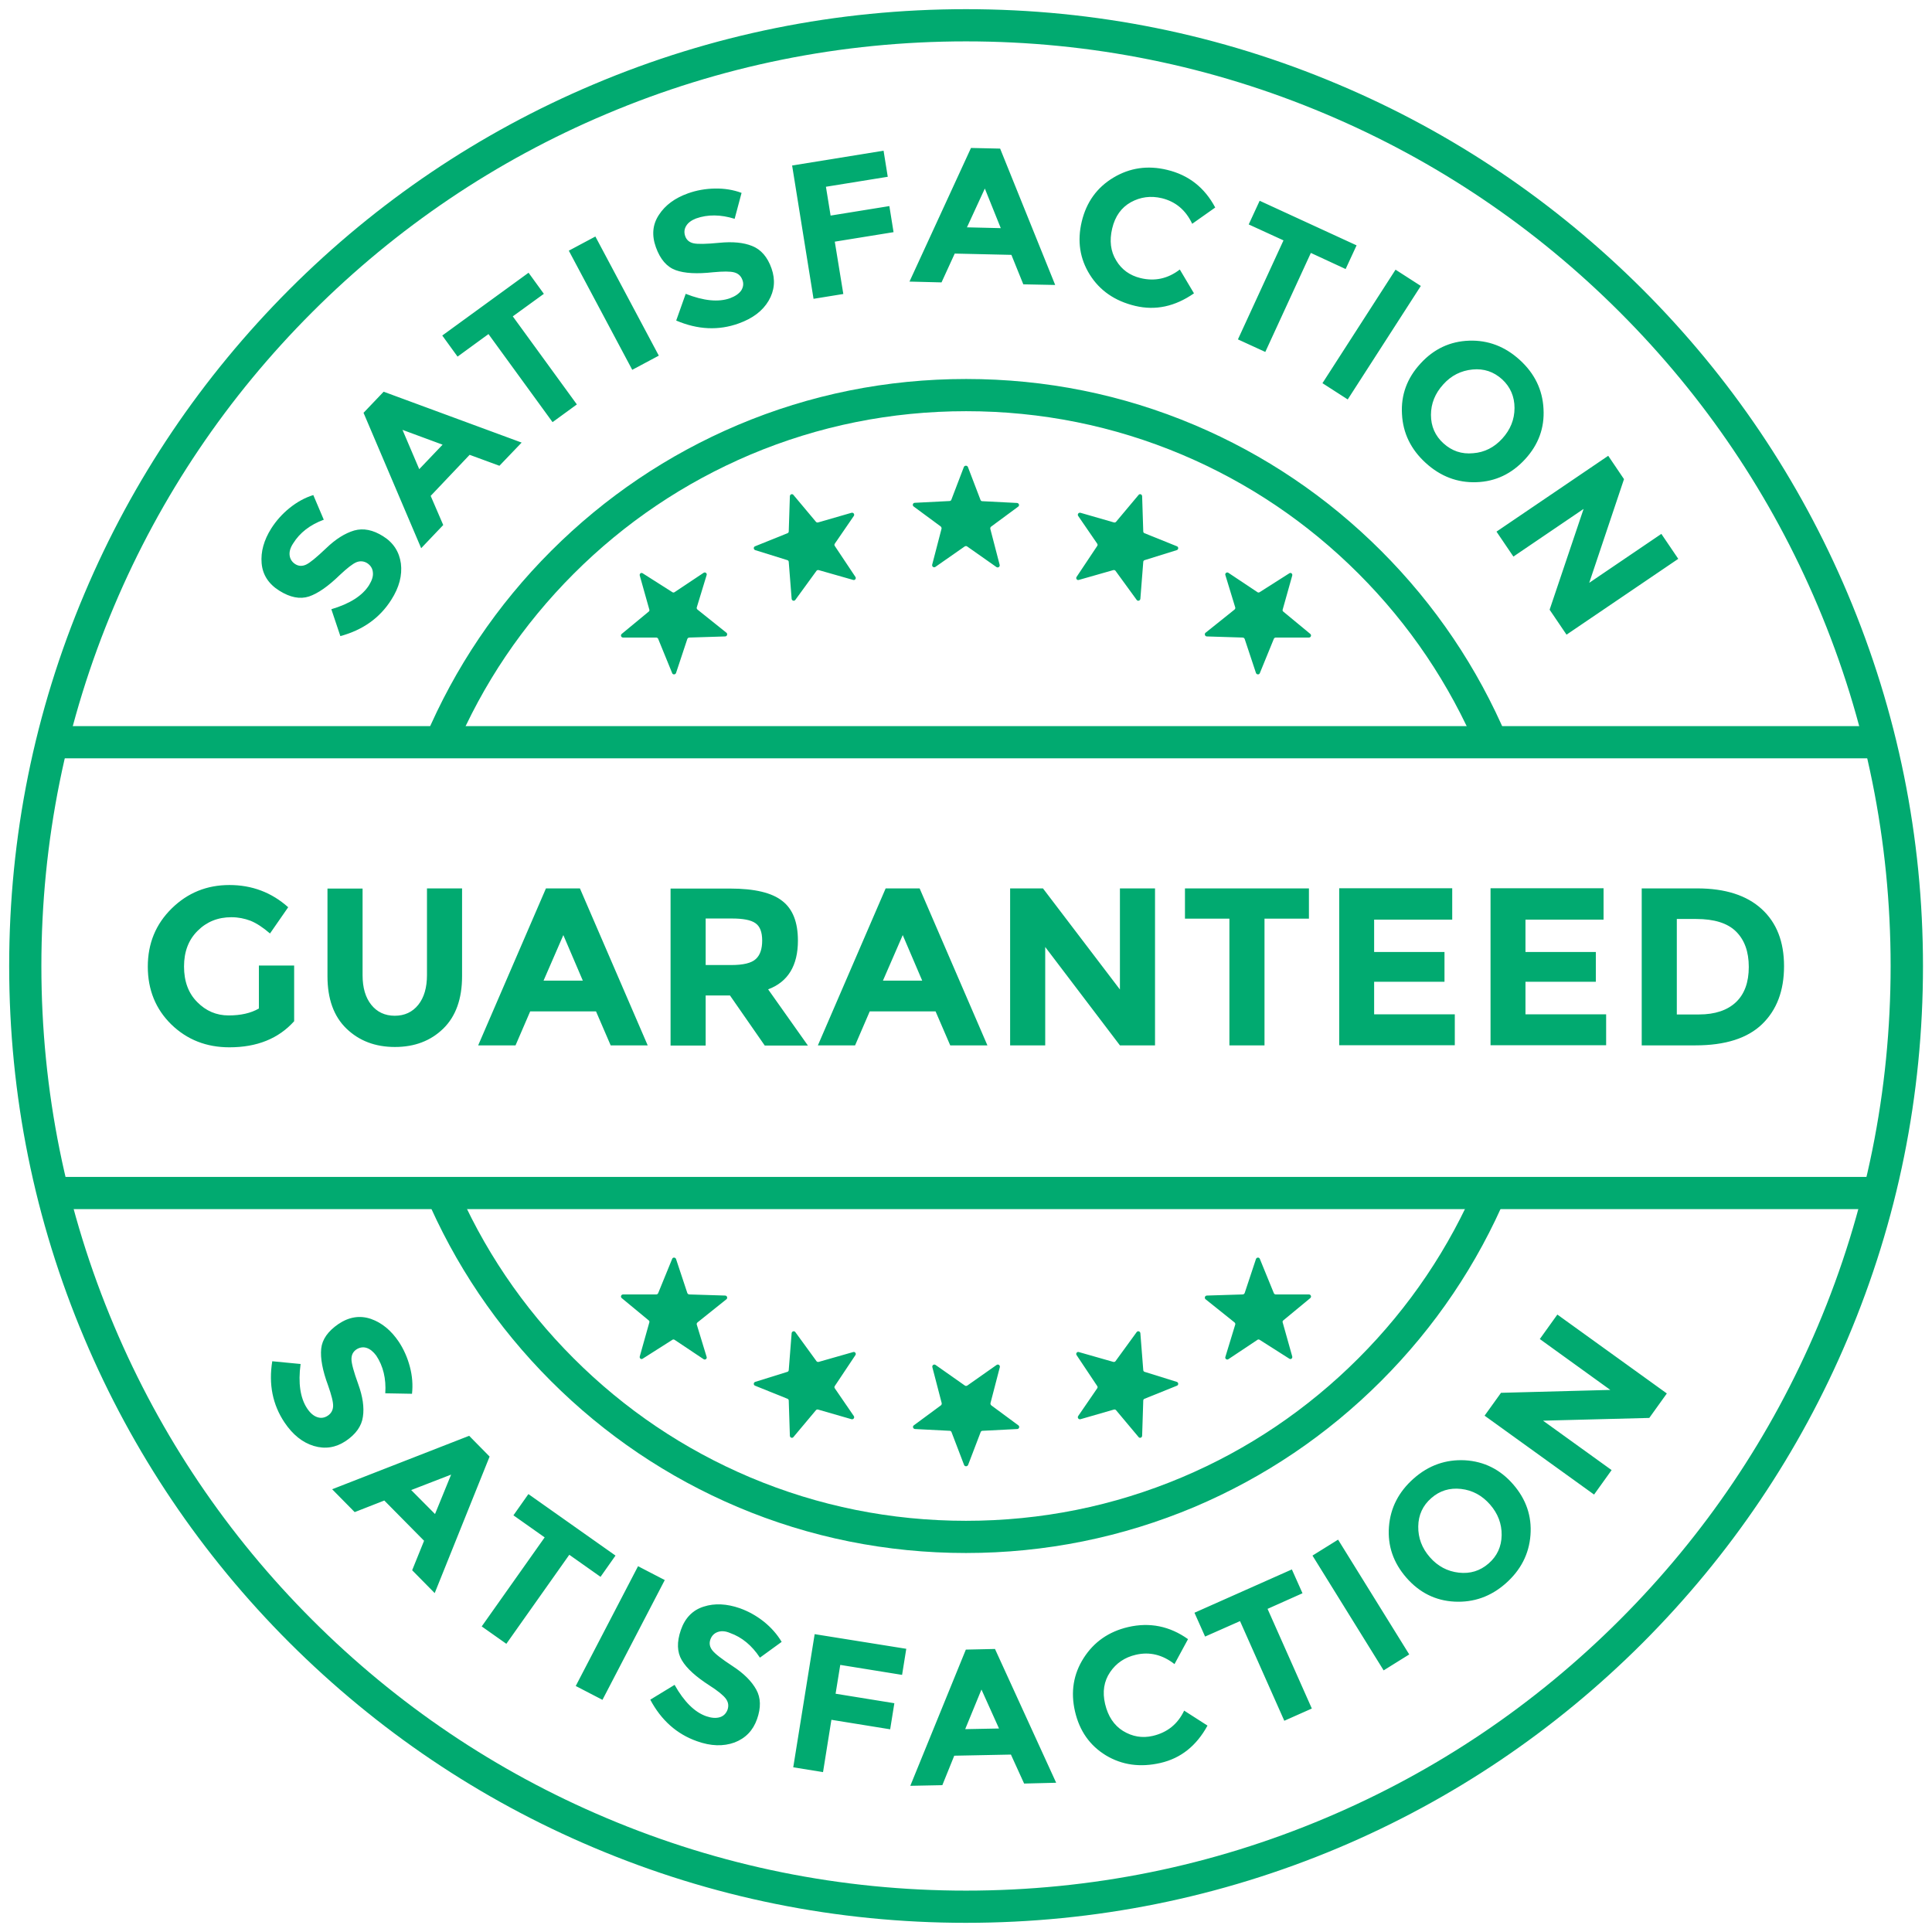 <svg version="1.1" id="Layer_1" xmlns="http://www.w3.org/2000/svg" x="0" y="0" viewBox="0 0 1200 1200" xml:space="preserve">
  <style>
    .st0 {
      fill: #01aa70
    }
  </style>
  <path class="st0" d="M179.9 345c.3 2.3 1.5 4.1 3.5 5.4 2.1 1.3 4.3 1.4 6.7.3 2.4-1.1 6.5-4.5 12.5-10.2 5.9-5.7 11.7-9.3 17.4-11 5.7-1.6 11.7-.4 18 3.6 6.4 4 10 9.7 11 16.9.9 7.3-1 14.8-6 22.6-7.1 11.2-17.6 18.7-31.6 22.5l-5.6-16.7c11.5-3.4 19.3-8.4 23.4-14.9 1.8-2.9 2.7-5.6 2.4-8-.2-2.4-1.4-4.3-3.5-5.7-2.1-1.3-4.4-1.5-6.7-.6-2.4 1-5.8 3.7-10.4 8-7.2 7-13.5 11.4-19.1 13.3-5.6 1.8-11.7.6-18.4-3.6-6.7-4.2-10.4-9.9-11-17.1-.6-7.1 1.4-14.3 6-21.6 3-4.7 6.8-9 11.4-12.7 4.6-3.7 9.5-6.4 14.7-8l6.5 15.3c-8.6 3.2-14.9 8.1-19 14.7-1.8 2.7-2.5 5.2-2.2 7.5zm130.3-55.7l-18.5-6.8-24.2 25.5 7.8 18.1-13.7 14.4-35.8-84.1 12.5-13.1 85.7 31.6-13.8 14.4zM250 267l10.4 24.4 14.5-15.2L250 267zm68.5-70.5l39.8 54.7-15.1 11-39.8-54.7-19.2 14-9.5-13.1 53.6-39 9.5 13.1-19.3 14zm34.8-40.8l16.5-8.8 39.4 74-16.5 8.8-39.4-74zm72.9-15.4c-1.2 2-1.4 4.1-.6 6.4.8 2.3 2.5 3.8 5.1 4.4 2.6.6 7.9.5 16.1-.3 8.2-.8 15-.2 20.4 2 5.5 2.2 9.5 6.8 12 13.9 2.5 7.1 1.9 13.8-1.8 20.1s-9.9 11-18.6 14.1c-12.5 4.5-25.4 3.9-38.8-1.8l5.9-16.6c11.2 4.4 20.4 5.3 27.6 2.7 3.2-1.2 5.5-2.8 6.9-4.8 1.3-2.1 1.6-4.3.7-6.6-.9-2.4-2.5-3.9-5-4.6-2.5-.7-6.8-.7-13.2-.1-10 1.1-17.7.7-23.2-1.3s-9.6-6.7-12.3-14.2c-2.7-7.5-2.1-14.2 1.9-20.2 3.9-6 9.9-10.4 18-13.3 5.3-1.9 10.9-2.9 16.8-3 5.9-.1 11.4.8 16.5 2.7l-4.3 16.1c-8.7-2.7-16.7-2.8-24-.2-2.8 1.1-4.9 2.6-6.1 4.6zm122.6-46.7l2.6 16.2L513 116l2.9 17.9 36.5-5.9 2.6 16.2-36.5 5.9 5.3 32.5-18.5 3-13.3-82.8 56.8-9.2zm86.8 83l-7.4-18.3-35.2-.8-8.2 17.9-19.9-.5 38.2-83 18.1.4 34.2 84.7-19.8-.4zm-23.9-59.5l-11.1 24.1 21 .5-9.9-24.6zm96.6 55.6c8.9 2.2 17.1.4 24.5-5.3l8.8 14.8c-11.8 8.2-23.9 10.8-36.5 7.8-12.6-3-22-9.5-28.2-19.4-6.2-9.9-7.9-20.9-5-33 2.9-12.1 9.5-21.2 19.7-27.3 10.2-6.1 21.3-7.7 33.3-4.8 13.4 3.2 23.3 11 29.9 23.4L740.5 139c-4-8.5-10.3-13.8-18.9-15.9-6.8-1.6-13.2-.8-19.2 2.5-5.9 3.3-9.8 8.7-11.6 16.3s-1 14.2 2.5 19.9c3.4 5.7 8.5 9.3 15 10.9zm105.9-15.6l-28.3 61.5-17-7.8 28.3-61.5-21.6-9.9 6.8-14.7 60.2 27.7-6.8 14.7-21.6-10zm52.6 10.4l15.7 10.1-45.4 70.5-15.7-10.1 45.4-70.5zm50.2 132c-11.8.4-22.3-3.6-31.5-12s-14.1-18.5-14.7-30.3c-.7-11.8 3.1-22.3 11.5-31.4 8.3-9.1 18.4-13.8 30.2-14.2 11.8-.4 22.3 3.6 31.5 12s14.1 18.5 14.7 30.3c.7 11.8-3.1 22.3-11.5 31.4-8.3 9-18.3 13.8-30.2 14.2zm16.1-27.1c5-5.5 7.6-11.8 7.6-19 0-7.1-2.6-13.1-7.7-17.8-5.2-4.7-11.3-6.8-18.4-6.1-7.1.7-13.2 3.7-18.2 9.3-5 5.5-7.6 11.8-7.6 18.9 0 7.1 2.6 13 7.8 17.7 5.2 4.7 11.3 6.8 18.4 6.1 7-.5 13.1-3.6 18.1-9.1zm98.8 59.2l10.5 15.5-69.4 47.1-10.5-15.5 21.1-62.6-43.6 29.6-10.5-15.5 69.4-47.1 9.8 14.5-21.6 64.4 44.8-30.4zM227.7 837.2c-2.2-.7-4.4-.3-6.4 1-2 1.4-3 3.3-3 6 0 2.6 1.4 7.8 4.2 15.5 2.8 7.7 3.8 14.5 2.9 20.3-.8 5.8-4.4 10.8-10.6 15-6.3 4.2-12.9 5.2-19.9 3.1-7-2.1-13.1-7-18.2-14.6-7.4-11.1-9.9-23.7-7.6-38l17.6 1.7c-1.6 11.9-.2 21.1 4 27.5 1.9 2.9 4 4.7 6.3 5.5 2.3.8 4.5.5 6.6-.9 2.1-1.4 3.2-3.4 3.3-5.9.1-2.6-1-6.8-3.1-12.8-3.5-9.4-4.9-17-4.3-22.9.6-5.8 4.2-10.9 10.8-15.4 6.6-4.4 13.3-5.4 20.1-3.1 6.8 2.4 12.5 7.1 17.3 14.2 3.1 4.7 5.4 9.9 6.9 15.6 1.5 5.7 1.9 11.3 1.3 16.7l-16.6-.3c.6-9.1-1.3-16.9-5.6-23.4-1.8-2.4-3.8-4.1-6-4.8zM256 975.3l7.4-18.3-24.7-25-18.4 7.2-14-14.2 85.1-33.2 12.7 12.9-34.1 84.8-14-14.2zm24.2-59.4l-24.8 9.6 14.8 14.9 10-24.5zm73.4 49.8l-39.1 55.3-15.3-10.8 39.1-55.3-19.4-13.7 9.3-13.2 54.1 38.2-9.3 13.2-19.4-13.7zm42.7 7.1l16.6 8.6-38.7 74.4-16.6-8.6 38.7-74.4zm49.4 40.9c-2.2.8-3.7 2.4-4.5 4.7-.8 2.3-.4 4.5 1.2 6.6 1.6 2.1 5.8 5.4 12.7 9.9 6.9 4.5 11.7 9.3 14.6 14.5 2.9 5.2 3 11.3.5 18.4-2.5 7.1-7.2 11.9-14 14.5-6.9 2.5-14.7 2.3-23.3-.8-12.5-4.4-22.2-13-29-25.8l15.1-9.2c5.9 10.5 12.5 17 19.7 19.5 3.2 1.1 6 1.3 8.4.6 2.3-.7 3.9-2.3 4.8-4.7.8-2.4.5-4.6-1-6.7-1.5-2.1-4.9-4.9-10.2-8.3-8.4-5.4-14.2-10.6-17.2-15.7-3-5-3.2-11.3-.6-18.8s7.4-12.4 14.2-14.5c6.8-2.2 14.3-1.8 22.4 1 5.3 1.9 10.2 4.6 14.9 8.3 4.6 3.7 8.3 7.9 11.1 12.6l-13.5 9.8c-5-7.6-11.2-12.7-18.5-15.3-3-1.3-5.6-1.4-7.8-.6zm117.2 10.4l-2.6 16.2-38.4-6.2-2.9 17.9 36.5 5.9-2.6 16.2-36.5-5.9-5.2 32.5-18.5-3L506 1015l56.9 9.1zm73.2 83.7l-8.2-18-35.2.7-7.4 18.3-19.9.4 34.5-84.6 18.1-.4 38 83.1-19.9.5zm-26.5-58.4l-10.1 24.6 21-.4-10.9-24.2zm106.4 28.8c9-2.1 15.5-7.3 19.5-15.7l14.5 9.3c-6.9 12.6-16.6 20.3-29.2 23.2-12.6 2.9-23.9 1.3-33.9-4.7-10-6.1-16.4-15.2-19.2-27.3-2.8-12.1-1-23.2 5.4-33.2 6.4-10 15.6-16.4 27.6-19.2 13.4-3.1 25.8-.6 37.2 7.5l-8.4 15.5c-7.4-5.8-15.4-7.8-24-5.8-6.9 1.6-12.2 5.2-16 10.8-3.8 5.6-4.9 12.2-3.1 19.8 1.8 7.6 5.5 13.2 11.1 16.7 5.9 3.6 12 4.6 18.5 3.1zm71.3-78.9l27.5 61.9-17.1 7.6-27.5-61.9-21.7 9.6-6.6-14.8 60.5-26.9 6.6 14.8-21.7 9.7zm27.9-33.1l15.9-9.9 44.2 71.3-15.9 9.9-44.2-71.3zm135.4-12.7c-.9 11.8-6.1 21.8-15.4 30s-19.9 11.9-31.8 11.3c-11.8-.6-21.8-5.6-29.9-14.9-8.1-9.3-11.7-19.8-10.8-31.6.9-11.8 6.1-21.8 15.4-30s19.9-11.9 31.8-11.3c11.8.7 21.8 5.6 29.9 14.9 8.1 9.3 11.7 19.8 10.8 31.6zm-25.1-19c-4.9-5.6-10.9-8.9-18-9.7-7.1-.8-13.3 1.1-18.5 5.7-5.3 4.6-8 10.5-8.1 17.6-.1 7.1 2.3 13.5 7.2 19.1 4.9 5.6 10.9 8.8 18 9.6 7.1.8 13.2-1.1 18.5-5.7 5.3-4.6 8-10.5 8.1-17.6.1-7-2.3-13.4-7.2-19zm30.9-102.8l10.9-15.2 68 49-10.9 15.2-66 1.7 42.6 30.7-10.9 15.2-68-49 10.2-14.2 67.9-1.8-43.8-31.6zm-795.6-232h21.9v34.6c-9.7 10.8-23.1 16.2-40.2 16.2-14.3 0-26.3-4.7-36.1-14.2-9.7-9.5-14.6-21.5-14.6-35.9 0-14.5 5-26.5 14.9-36.2 9.9-9.7 21.8-14.5 35.8-14.5 14 0 26.2 4.6 36.5 13.8l-11.3 16.3c-4.4-3.8-8.4-6.4-12.1-7.9-3.7-1.4-7.6-2.2-11.9-2.2-8.3 0-15.3 2.8-20.9 8.4-5.7 5.6-8.5 13-8.5 22.2s2.7 16.6 8.2 22.1c5.4 5.5 11.9 8.3 19.5 8.3 7.5 0 13.8-1.4 18.8-4.3v-26.7zm69.8 24.4c3.6 4.5 8.5 6.8 14.6 6.8s11-2.3 14.6-6.8c3.6-4.5 5.4-10.7 5.4-18.5v-53.8H287v54.5c0 14.1-3.9 25-11.7 32.6-7.8 7.6-17.8 11.4-30 11.4s-22.2-3.8-30.1-11.4c-7.9-7.6-11.8-18.5-11.8-32.5v-54.5h21.8v53.8c0 7.8 1.8 13.9 5.4 18.4zm148.7 25.2l-9.1-21.1h-40.9l-9.1 21.1H297l42.1-97.5h21.1l42.1 97.5h-23zm-29.4-68.5l-12.3 28.3H362l-12.1-28.3zm145.7 3.4c0 15.6-6.2 25.7-18.5 30.3l24.7 34.9H475l-21.6-31.1h-15.1v31.1h-21.8v-97.5h37c15.2 0 26 2.6 32.4 7.7 6.5 5 9.7 13.2 9.7 24.6zm-26.2 11.5c2.7-2.4 4-6.3 4-11.5 0-5.3-1.4-8.9-4.2-10.8-2.8-2-7.7-2.9-14.6-2.9h-16.3v28.9h15.9c7.4 0 12.5-1.2 15.2-3.7zm120.8 53.6l-9.1-21.1h-40.9l-9.1 21.1H508l42.1-97.5h21.1l42.1 97.5h-23.1zm-29.5-68.5l-12.3 28.3h24.4l-12.1-28.3zm134.9-29h21.8v97.5h-21.8l-46.4-61.1v61.1h-21.8v-97.5h20.4l47.8 62.8v-62.8zm89.8 18.8v78.7h-21.8v-78.7H736v-18.8h77v18.8h-27.6zM902 551.8v19.4h-48.5v20.1h43.7v18.5h-43.7V630h50.1v19.2h-71.8v-97.5H902zm94 0v19.4h-48.5v20.1h43.7v18.5h-43.7V630h50.1v19.2h-71.8v-97.5H996zm98.2 12.8c9.3 8.5 13.9 20.3 13.9 35.5s-4.5 27.2-13.6 36-22.9 13.2-41.5 13.2h-33.3v-97.5h34.4c17.5 0 30.8 4.3 40.1 12.8zm-16 57.9c5.3-5 8-12.3 8-21.9 0-9.6-2.7-16.9-8-22.1-5.3-5.2-13.6-7.7-24.6-7.7h-12.1v59.3h13.8c9.9 0 17.6-2.6 22.9-7.6z" />
  <path class="st0" d="M600 1194.3c-80.2 0-158-15.7-231.4-46.8-70.8-29.9-134.3-72.8-188.9-127.3-54.5-54.5-97.4-118.1-127.3-188.9C21.4 758 5.7 680.2 5.7 600c0-80.2 15.7-158 46.8-231.4 29.9-70.8 72.8-134.3 127.3-188.9 54.5-54.5 118.1-97.4 188.9-127.3C442 21.4 519.8 5.7 600 5.7c80.2 0 158 15.7 231.4 46.8 70.8 29.9 134.3 72.8 188.9 127.3 54.5 54.5 97.4 118.1 127.3 188.9 31 73.4 46.8 151.2 46.8 231.4 0 80.2-15.7 158-46.8 231.4-29.9 70.8-72.8 134.3-127.3 188.9-54.5 54.5-118.1 97.4-188.9 127.3-73.4 30.9-151.2 46.6-231.4 46.6zm0-1168.6c-77.5 0-152.7 15.2-223.6 45.2-68.4 28.9-129.8 70.3-182.5 123-52.7 52.7-94.1 114.1-123 182.5-30 70.9-45.2 146.1-45.2 223.6s15.2 152.7 45.2 223.6c28.9 68.4 70.3 129.8 123 182.5 52.7 52.7 114.1 94.1 182.5 123 70.9 30 146.1 45.2 223.6 45.2s152.7-15.2 223.6-45.2c68.4-28.9 129.8-70.3 182.5-123 52.7-52.7 94.1-114.1 123-182.5 30-70.9 45.2-146.1 45.2-223.6s-15.2-152.7-45.2-223.6c-28.9-68.4-70.3-129.8-123-182.5-52.7-52.7-114.1-94.1-182.5-123-70.9-30-146.1-45.2-223.6-45.2z" />
  <path class="st0" d="M600 964.6c-49.2 0-97-9.6-141.9-28.6-43.4-18.4-82.4-44.7-115.9-78.2s-59.8-72.5-78.2-115.9l18.4-7.8c17.3 41 42.2 77.9 73.9 109.6 31.7 31.7 68.5 56.5 109.6 73.9 42.4 17.9 87.5 27 134.1 27 46.6 0 91.7-9.1 134.1-27 41-17.3 77.9-42.2 109.6-73.9 31.7-31.7 56.5-68.5 73.9-109.6l18.4 7.8c-18.4 43.4-44.7 82.4-78.2 115.9s-72.5 59.8-115.9 78.2c-44.9 18.9-92.7 28.6-141.9 28.6zM282.5 465.9l-18.4-7.8c18.4-43.4 44.7-82.4 78.2-115.9s72.5-59.8 115.9-78.2c44.9-19 92.6-28.6 141.9-28.6 49.3 0 97 9.6 141.9 28.6 43.4 18.4 82.4 44.7 115.9 78.2s59.8 72.5 78.2 115.9l-18.4 7.8c-17.4-41-42.2-77.9-73.9-109.6-31.7-31.7-68.5-56.5-109.6-73.9-42.4-17.9-87.5-27-134.1-27-46.6 0-91.7 9.1-134.1 27-41 17.4-77.9 42.2-109.6 73.9-31.7 31.7-56.6 68.6-73.9 109.6z" />
  <path class="st0" d="M33 451h1135v20H33zm0 280h1135v20H33zm568.2-440.9l7.8 20.4c.2.5.6.8 1.1.8l21.6 1.1c1.2.1 1.7 1.6.7 2.3l-16.8 12.4c-.4.3-.6.8-.5 1.4l5.8 22.3c.3 1.2-1 2.1-2 1.4l-18.2-12.8c-.4-.3-1-.3-1.5 0L581 352.1c-1 .7-2.3-.2-2-1.4l5.8-22.3c.1-.5-.1-1-.5-1.4l-16.8-12.4c-1-.7-.5-2.3.7-2.3l21.6-1.1c.5 0 1-.4 1.1-.8l7.8-20.4c.5-1 2.1-1 2.5.1zm-108.4 17.3l14 16.7c.3.4.9.5 1.3.4l20.8-6c1.2-.3 2.1 1 1.4 2l-11.8 17.2c-.3.4-.3 1 0 1.4l12.8 19.2c.7 1-.3 2.3-1.4 1.9l-21.4-6.1c-.5-.1-1.1 0-1.4.5l-13.1 18c-.7 1-2.2.5-2.3-.7l-1.8-22.9c0-.5-.4-1-.9-1.1l-19.9-6.2c-1.2-.4-1.2-2-.1-2.4l20.1-8.1c.5-.2.8-.6.8-1.1l.7-21.8c0-1.3 1.5-1.8 2.2-.9zm214.4 0l-14 16.7c-.3.4-.9.5-1.3.4l-20.8-6c-1.2-.3-2.1 1-1.4 2l11.8 17.2c.3.4.3 1 0 1.4l-12.8 19.2c-.7 1 .3 2.3 1.4 1.9l21.4-6.1c.5-.1 1.1 0 1.4.5l13.1 18c.7 1 2.2.5 2.3-.7l1.8-22.9c0-.5.4-1 .9-1.1l19.9-6.2c1.2-.4 1.2-2 .1-2.4l-20.1-8.1c-.5-.2-.8-.6-.8-1.1l-.7-21.8c0-1.3-1.5-1.8-2.2-.9zm-308 48.7l18.4 11.7c.4.3 1 .3 1.4 0l18-12c1-.7 2.3.3 1.9 1.4l-6.1 20c-.2.5 0 1 .4 1.4l18 14.4c.9.7.4 2.3-.8 2.3l-22.3.7c-.5 0-1 .4-1.2.9l-7 21.1c-.4 1.1-2 1.2-2.4.1l-8.7-21.3c-.2-.5-.7-.8-1.2-.8H387c-1.2 0-1.8-1.5-.8-2.3l16.7-13.8c.4-.3.6-.8.4-1.3l-5.9-21c-.4-1.2.8-2.2 1.8-1.5zm401.6 0l-18.4 11.7c-.4.3-1 .3-1.4 0l-18-12c-1-.7-2.3.3-1.9 1.4l6.1 20c.2.5 0 1-.4 1.4l-18 14.4c-.9.7-.4 2.3.8 2.3l22.3.7c.5 0 1 .4 1.2.9l7 21.1c.4 1.1 2 1.2 2.4.1l8.7-21.3c.2-.5.7-.8 1.2-.8H813c1.2 0 1.8-1.5.8-2.3l-16.7-13.8c-.4-.3-.6-.8-.4-1.3l5.9-21c.4-1.2-.8-2.2-1.8-1.5zm-202 553.8l-7.8-20.4c-.2-.5-.6-.8-1.1-.8l-21.6-1.1c-1.2-.1-1.7-1.6-.7-2.3l16.8-12.4c.4-.3.6-.8.5-1.4l-5.8-22.3c-.3-1.2 1-2.1 2-1.4l18.2 12.8c.4.3 1 .3 1.5 0l18.2-12.8c1-.7 2.3.2 2 1.4l-5.8 22.3c-.1.5.1 1 .5 1.4l16.8 12.4c1 .7.5 2.3-.7 2.3l-21.6 1.1c-.5 0-1 .4-1.1.8l-7.8 20.4c-.5 1.1-2.1 1.1-2.5 0zm108.4-17.3l-14-16.7c-.3-.4-.9-.5-1.3-.4l-20.8 6c-1.2.3-2.1-1-1.4-2l11.8-17.2c.3-.4.3-1 0-1.4l-12.8-19.2c-.7-1 .3-2.3 1.4-1.9l21.4 6.1c.5.1 1.1 0 1.4-.5l13.1-18c.7-1 2.2-.5 2.3.7l1.8 22.9c0 .5.4 1 .9 1.1l19.9 6.2c1.2.4 1.2 2 .1 2.4l-20.1 8.1c-.5.2-.8.6-.8 1.1l-.7 21.8c0 1.3-1.5 1.8-2.2.9zm-214.4 0l14-16.7c.3-.4.9-.5 1.3-.4l20.8 6c1.2.3 2.1-1 1.4-2l-11.8-17.2c-.3-.4-.3-1 0-1.4l12.8-19.2c.7-1-.3-2.3-1.4-1.9l-21.4 6.1c-.5.1-1.1 0-1.4-.5l-13.1-18c-.7-1-2.2-.5-2.3.7l-1.8 22.9c0 .5-.4 1-.9 1.1l-19.9 6.2c-1.2.4-1.2 2-.1 2.4l20.1 8.1c.5.2.8.6.8 1.1l.7 21.8c0 1.3 1.5 1.8 2.2.9zm308-48.7l-18.4-11.7c-.4-.3-1-.3-1.4 0l-18 12c-1 .7-2.3-.3-1.9-1.4l6.1-20c.2-.5 0-1-.4-1.4l-18-14.4c-.9-.7-.4-2.3.8-2.3l22.3-.7c.5 0 1-.4 1.2-.9l7-21.1c.4-1.1 2-1.2 2.4-.1l8.7 21.3c.2.5.7.8 1.2.8H813c1.2 0 1.8 1.5.8 2.3l-16.7 13.8c-.4.3-.6.8-.4 1.3l5.9 21c.4 1.2-.8 2.2-1.8 1.5zm-401.6 0l18.4-11.7c.4-.3 1-.3 1.4 0l18 12c1 .7 2.3-.3 1.9-1.4l-6.1-20c-.2-.5 0-1 .4-1.4l18-14.4c.9-.7.4-2.3-.8-2.3l-22.3-.7c-.5 0-1-.4-1.2-.9l-7-21.1c-.4-1.1-2-1.2-2.4-.1l-8.7 21.3c-.2.5-.7.8-1.2.8H387c-1.2 0-1.8 1.5-.8 2.3l16.7 13.8c.4.3.6.8.4 1.3l-5.9 21c-.4 1.2.8 2.2 1.8 1.5z" />
</svg>